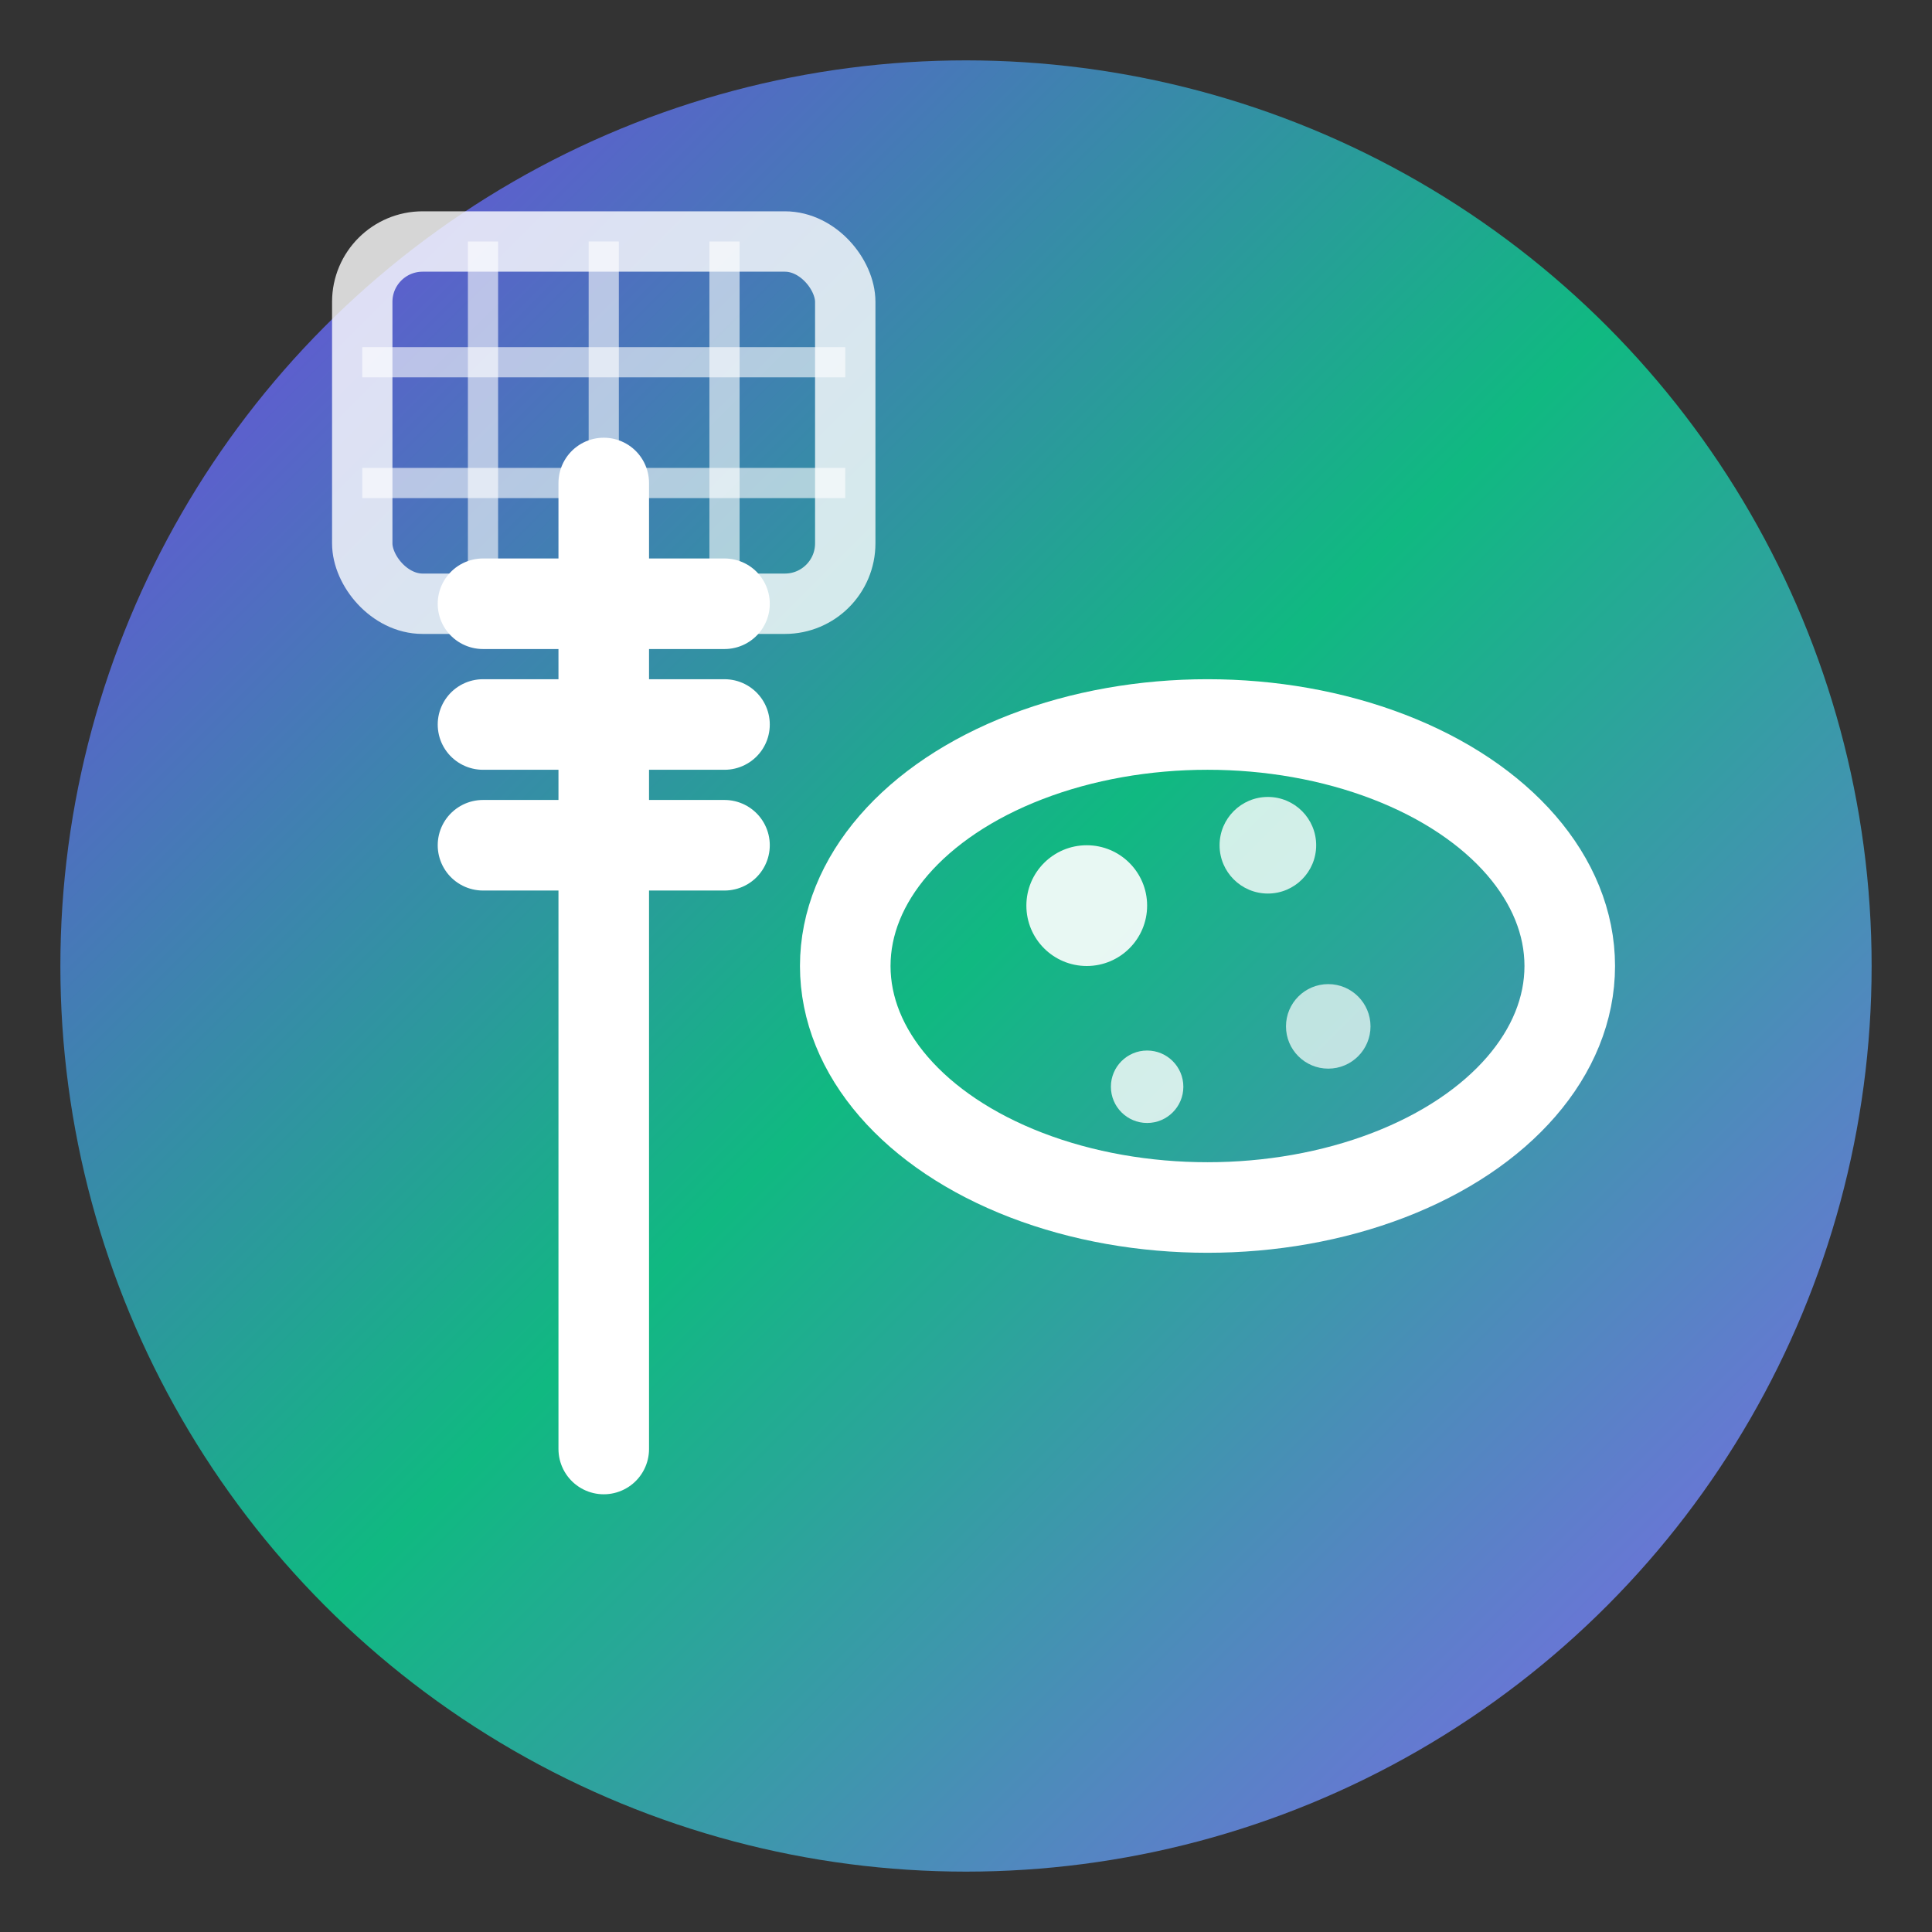 <svg xmlns="http://www.w3.org/2000/svg" viewBox="0 0 32 32" width="32" height="32">
  <rect x="0" y="0" width="32" height="32" fill="#333333" stroke="none"/>
  <defs>
    <linearGradient id="grad1" x1="0%" y1="0%" x2="100%" y2="100%">
      <stop offset="0%" style="stop-color:#7c3aed;stop-opacity:1" />
      <stop offset="50%" style="stop-color:#10b981;stop-opacity:1" />
      <stop offset="100%" style="stop-color:#8b5cf6;stop-opacity:1" />
    </linearGradient>
  </defs>
  
  <!-- Background circle -->
  <circle cx="16" cy="16" r="15" fill="url(#grad1)"/>
  
  <!-- Fork icon -->
  <path d="M10 8 L10 24 M8 10 L12 10 M8 12 L12 12 M8 14 L12 14" stroke="white" stroke-width="1.5" fill="none" stroke-linecap="round"/>
  
  <!-- Plate/Bowl -->
  <ellipse cx="20" cy="16" rx="6" ry="4" fill="none" stroke="white" stroke-width="1.5"/>
  
  <!-- Food items (small circles representing healthy food) -->
  <circle cx="18" cy="15" r="1" fill="white" opacity="0.9"/>
  <circle cx="21" cy="14" r="0.8" fill="white" opacity="0.8"/>
  <circle cx="22" cy="17" r="0.7" fill="white" opacity="0.7"/>
  <circle cx="19" cy="18" r="0.6" fill="white" opacity="0.8"/>
  
  <!-- Calendar/Planning element (small grid) -->
  <rect x="6" y="4" width="8" height="6" rx="1" fill="none" stroke="white" stroke-width="1" opacity="0.8"/>
  <line x1="8" y1="4" x2="8" y2="10" stroke="white" stroke-width="0.5" opacity="0.6"/>
  <line x1="10" y1="4" x2="10" y2="10" stroke="white" stroke-width="0.5" opacity="0.6"/>
  <line x1="12" y1="4" x2="12" y2="10" stroke="white" stroke-width="0.5" opacity="0.6"/>
  <line x1="6" y1="6" x2="14" y2="6" stroke="white" stroke-width="0.5" opacity="0.6"/>
  <line x1="6" y1="8" x2="14" y2="8" stroke="white" stroke-width="0.5" opacity="0.6"/>
</svg>